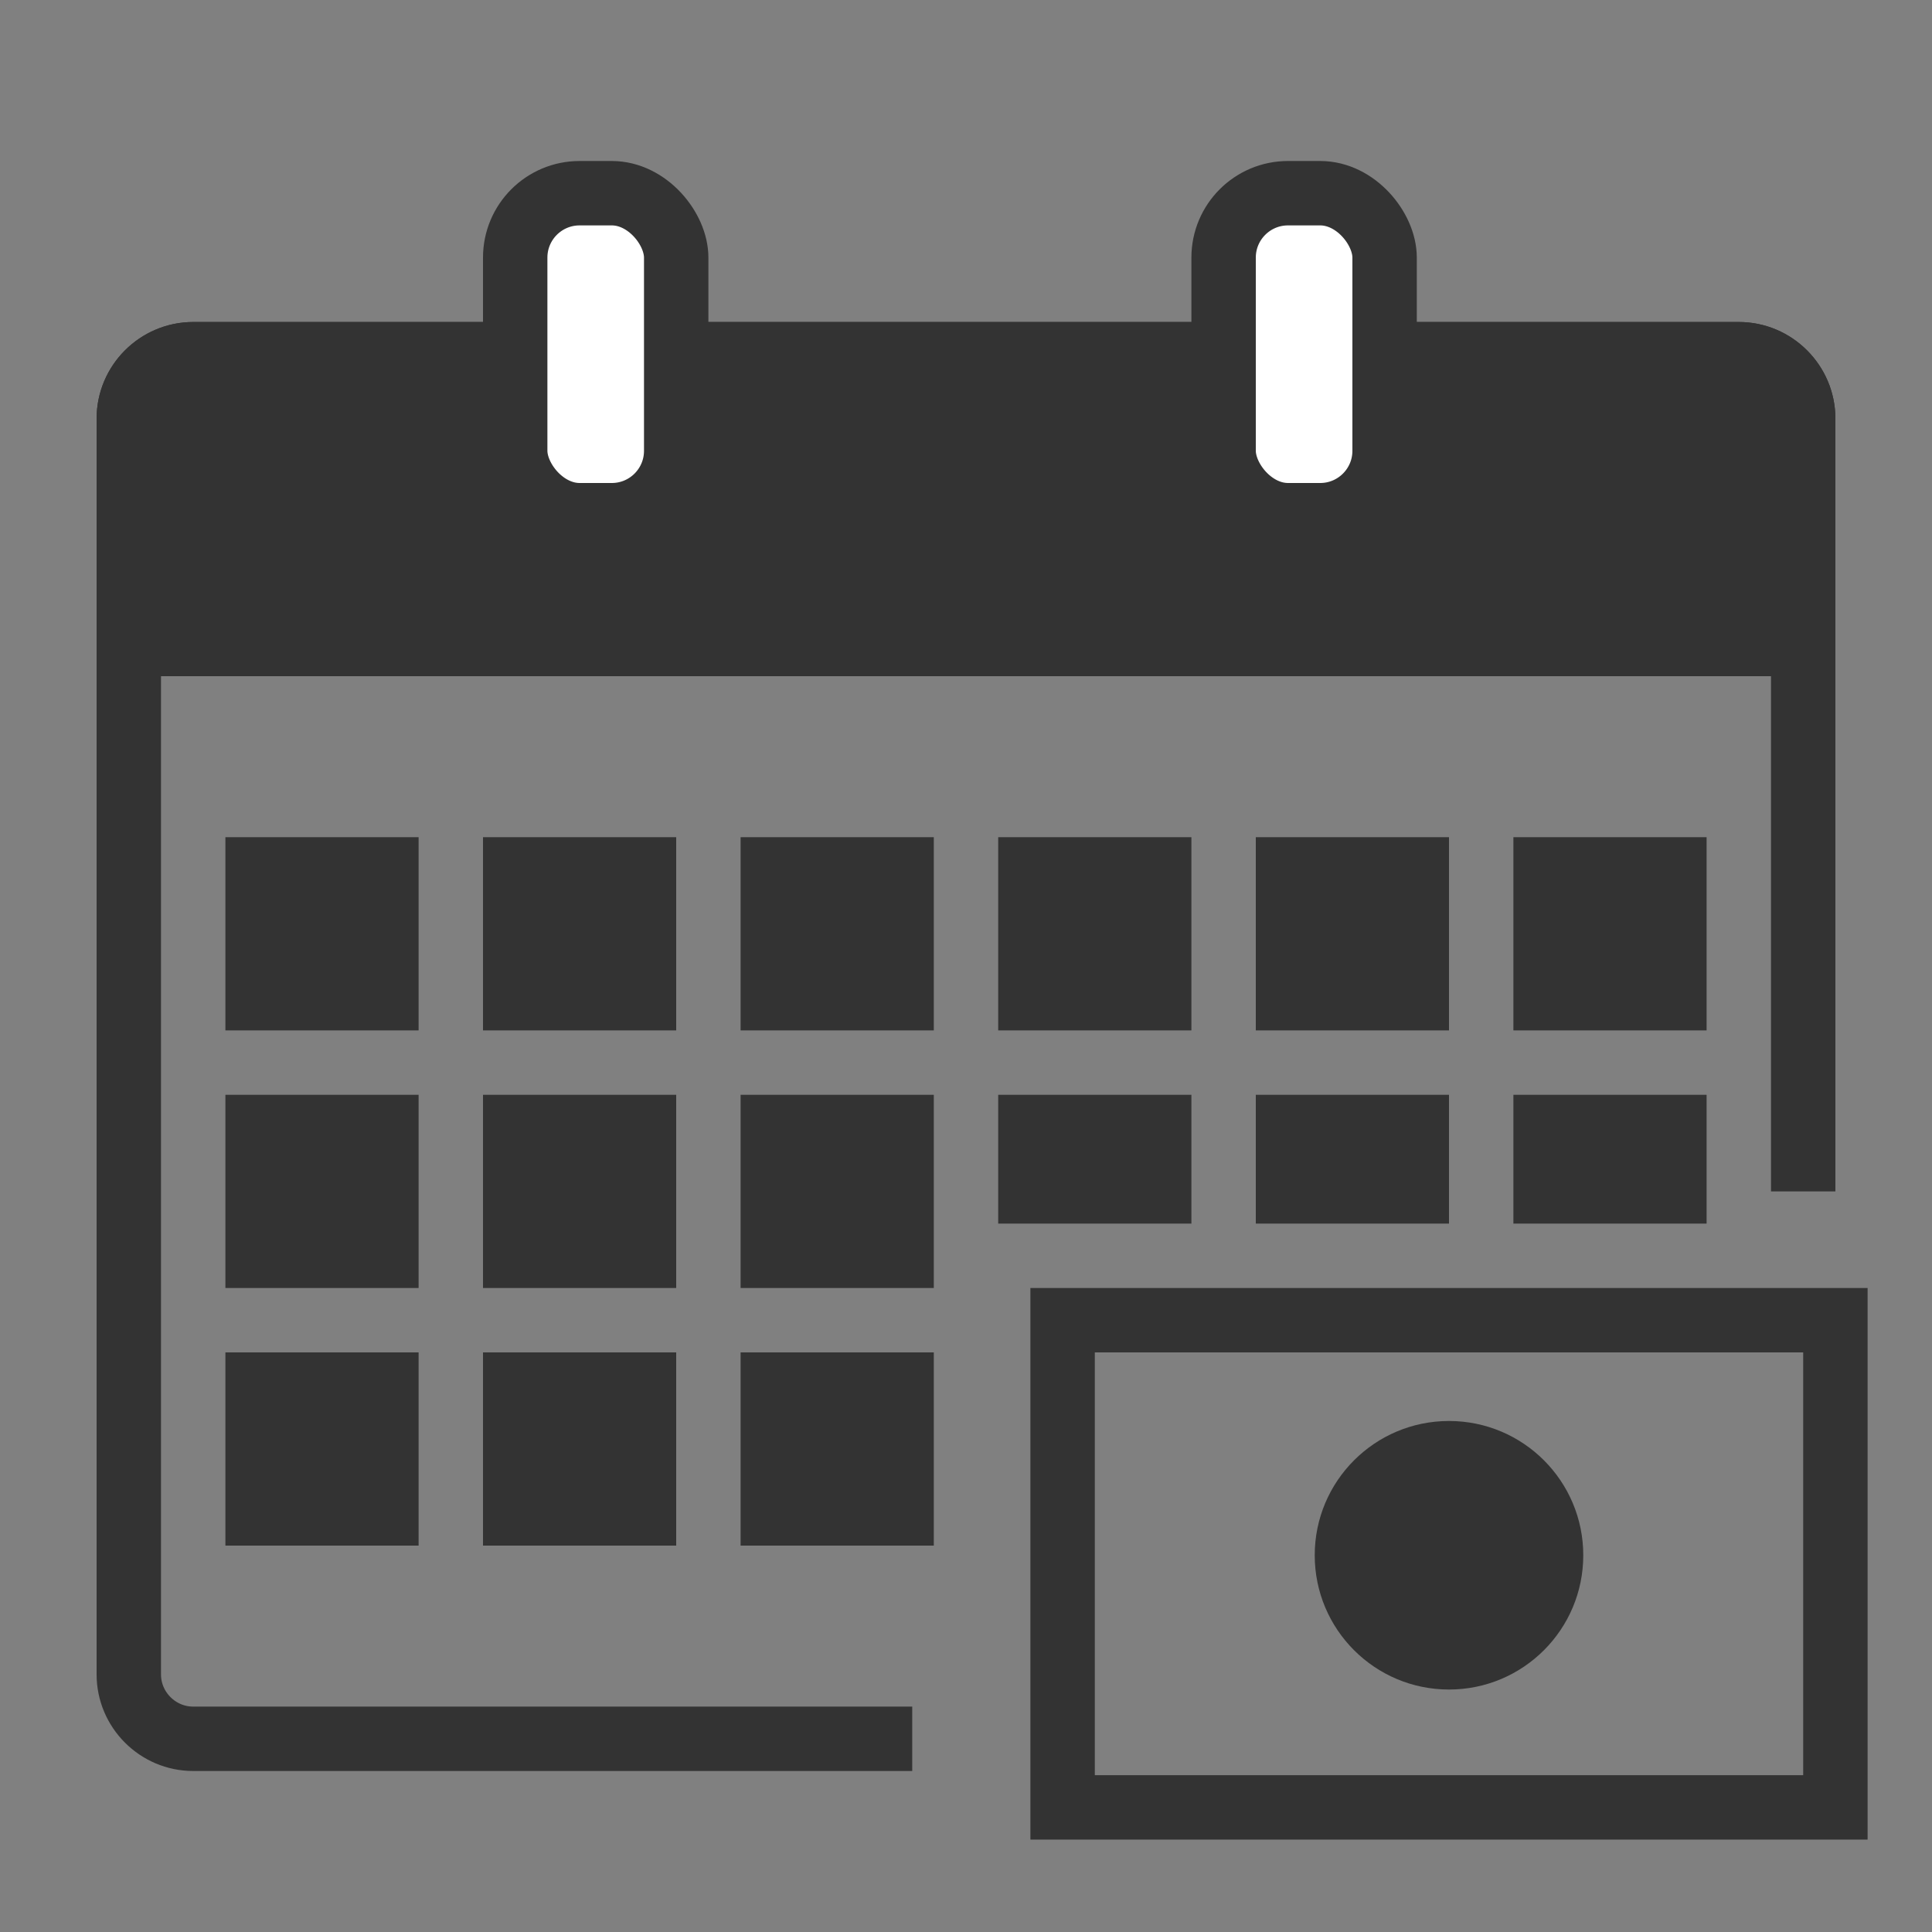 <?xml version="1.0" encoding="UTF-8"?>
<svg id="a" data-name="レイヤー 1" xmlns="http://www.w3.org/2000/svg" width="60" height="60" viewBox="0 0 60 60">
  <rect x="0" y="0" width="60" height="60" fill="#808080" stroke="none"/>
  <g>
    <path d="M28.33,54H6c-1.1,0-2-.9-2-2V13c0-1.1,.9-2,2-2H54c1.1,0,2,.9,2,2v24" style="fill: none; stroke: #333; stroke-miterlimit: 10; stroke-width: 2px;"/>
    <rect x="7" y="26" width="6" height="6" style="fill: #333;"/>
    <rect x="31" y="26" width="6" height="6" style="fill: #333;"/>
    <rect x="39" y="26" width="6" height="6" style="fill: #333;"/>
    <rect x="47" y="26" width="6" height="6" style="fill: #333;"/>
    <rect x="23" y="26" width="6" height="6" style="fill: #333;"/>
    <rect x="15" y="26" width="6" height="6" style="fill: #333;"/>
    <rect x="7" y="34" width="6" height="6" style="fill: #333;"/>
    <rect x="31" y="34" width="6" height="4" style="fill: #333;"/>
    <rect x="39" y="34" width="6" height="4" style="fill: #333;"/>
    <rect x="47" y="34" width="6" height="4" style="fill: #333;"/>
    <rect x="23" y="34" width="6" height="6" style="fill: #333;"/>
    <rect x="15" y="34" width="6" height="6" style="fill: #333;"/>
    <rect x="7" y="42" width="6" height="6" style="fill: #333;"/>
    <rect x="23" y="42" width="6" height="6" style="fill: #333;"/>
    <rect x="15" y="42" width="6" height="6" style="fill: #333;"/>
    <path d="M6,11H54c1.1,0,2,.9,2,2v7H4v-7c0-1.1,.9-2,2-2Z" style="fill: #333; stroke: #333; stroke-miterlimit: 10; stroke-width: 2px;"/>
    <rect x="16" y="6" width="5" height="10" rx="2" ry="2" style="fill: #fff; stroke: #333; stroke-miterlimit: 10; stroke-width: 2px;"/>
    <rect x="38" y="6" width="5" height="10" rx="2" ry="2" style="fill: #fff; stroke: #333; stroke-miterlimit: 10; stroke-width: 2px;"/>
  </g>
  <rect x="33" y="41" width="24" height="15.13" style="fill: none; stroke: #333; stroke-miterlimit: 10; stroke-width: 2px;"/>
  <circle cx="45" cy="48.3" r="4.17" style="fill: #333;"/>
</svg>